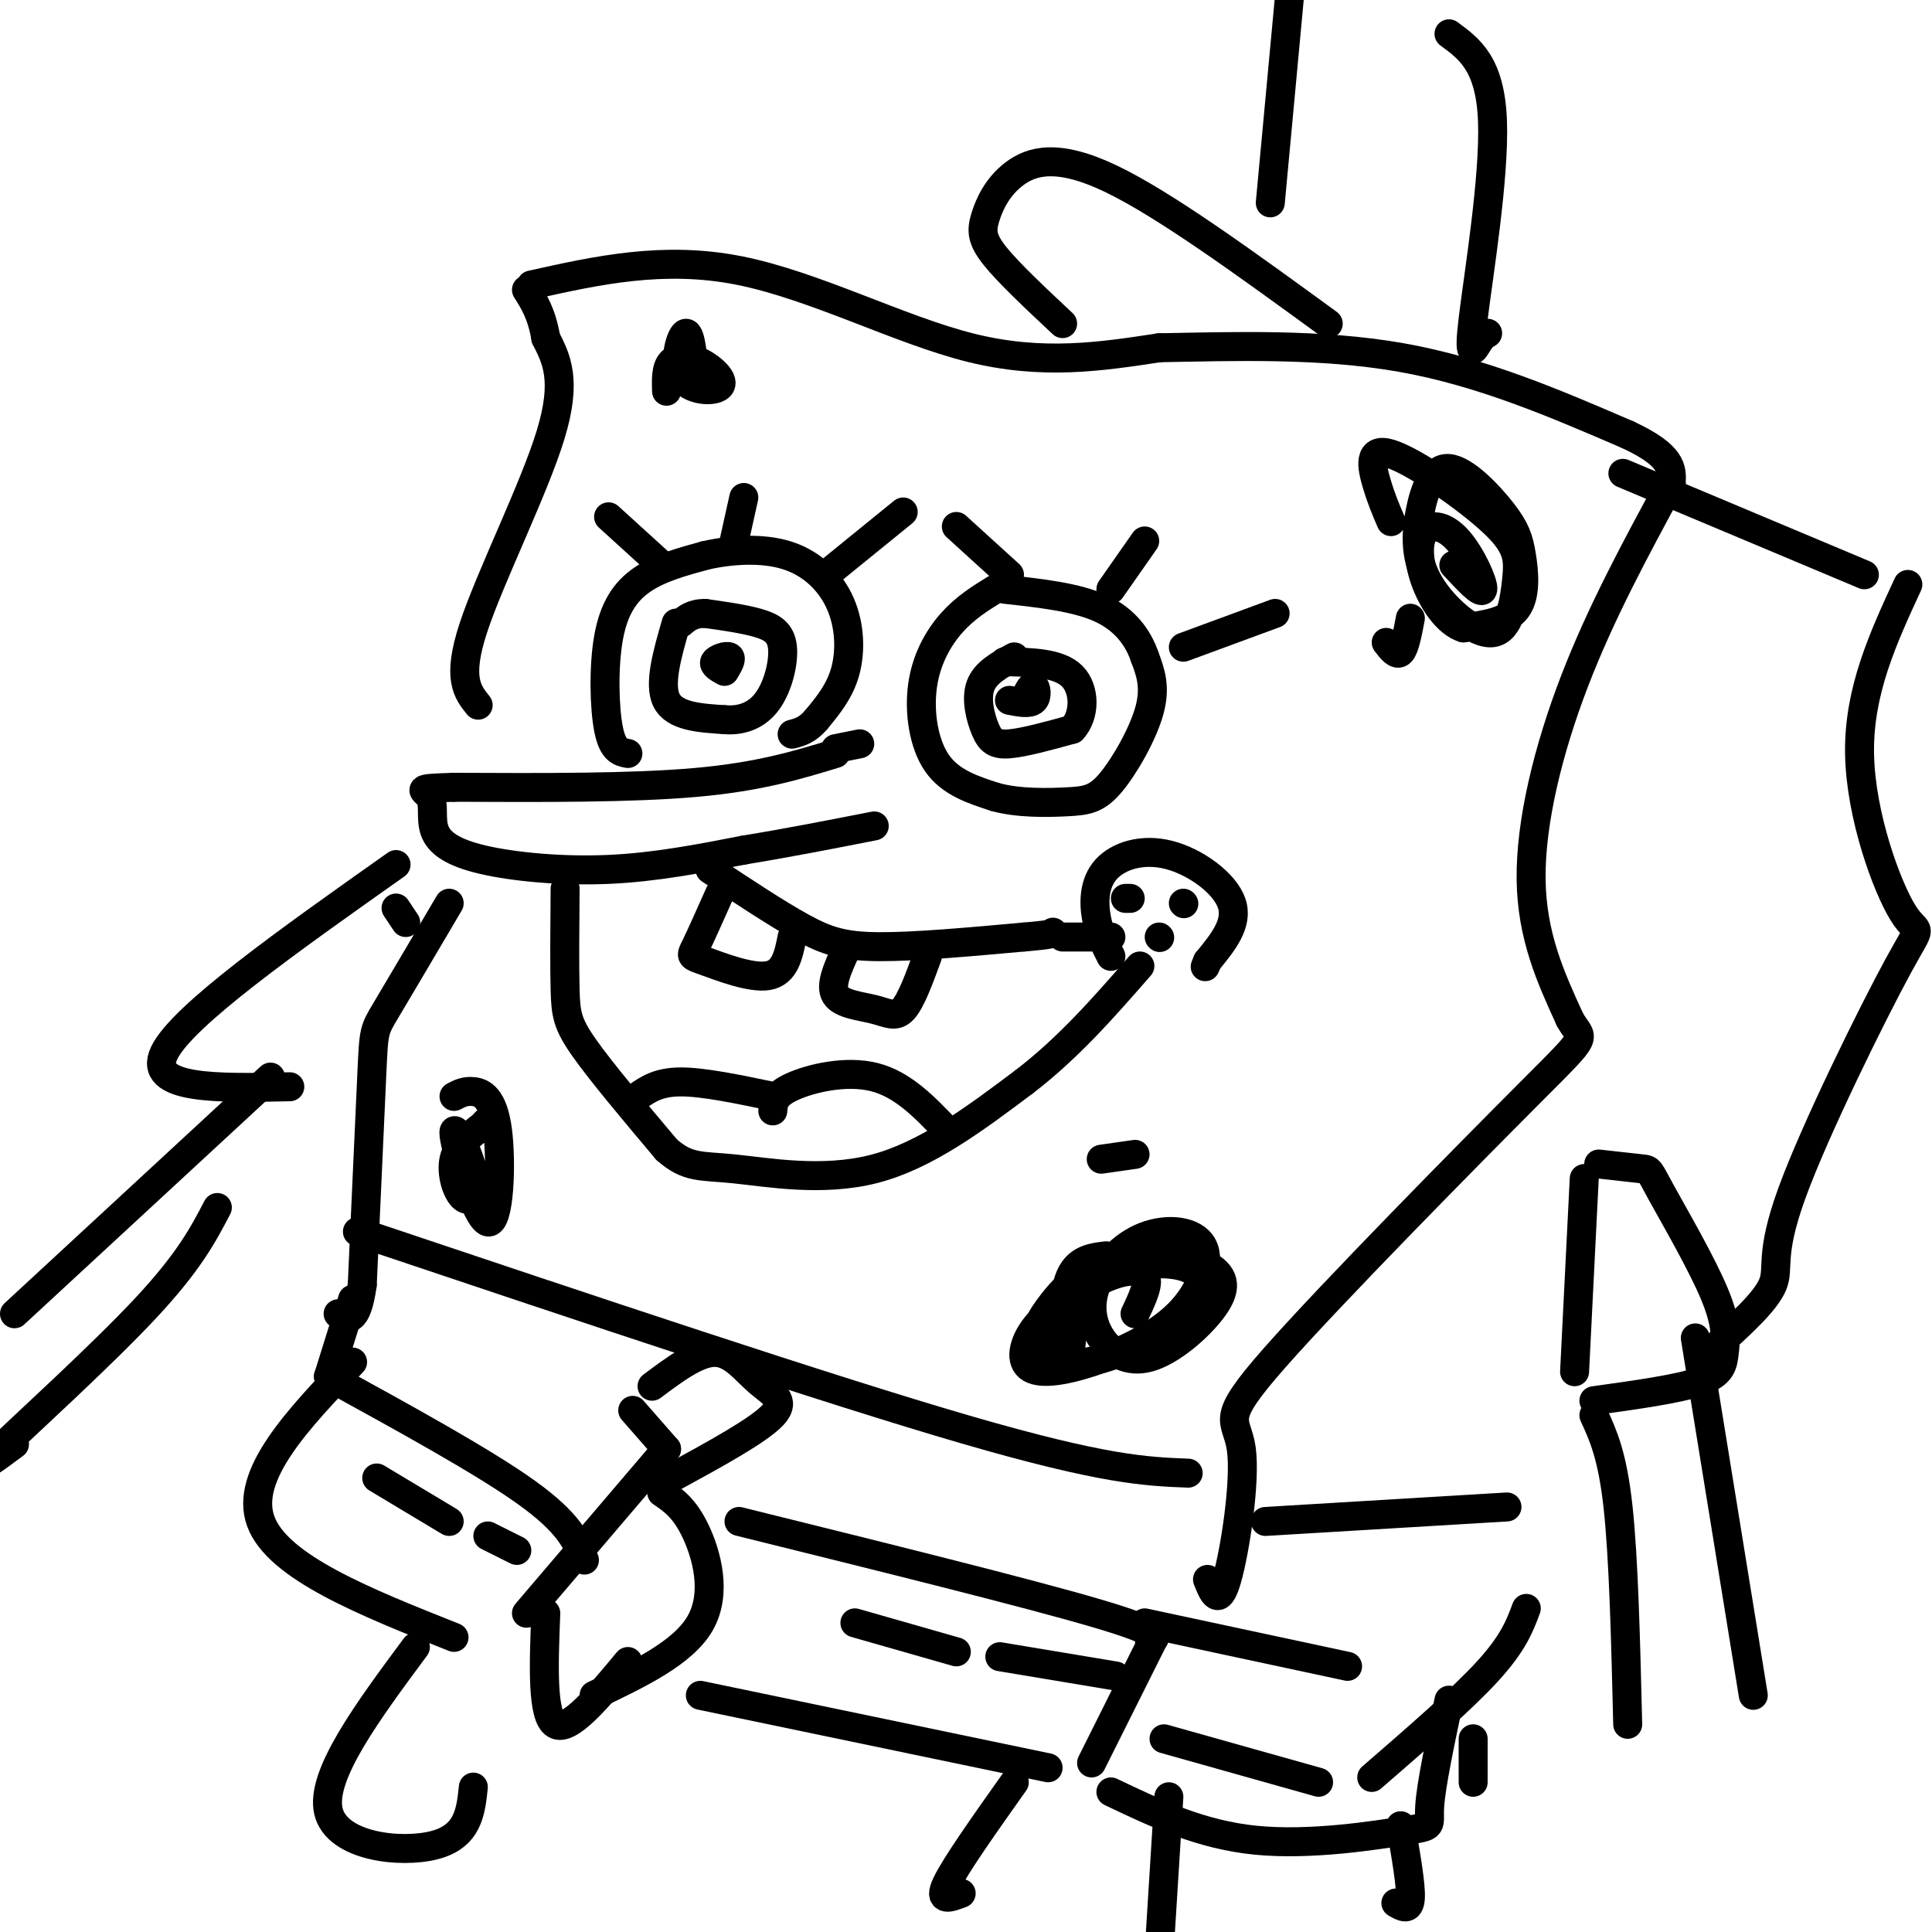 <svg viewBox='0 0 400 400' version='1.1' xmlns='http://www.w3.org/2000/svg' xmlns:xlink='http://www.w3.org/1999/xlink'><g fill='none' stroke='rgb(0,0,0)' stroke-width='6' stroke-linecap='round' stroke-linejoin='round'><path d='M173,156c-7.917,2.417 -15.833,4.833 -29,6c-13.167,1.167 -31.583,1.083 -50,1'/><path d='M94,163c-8.853,0.268 -5.985,0.439 -5,2c0.985,1.561 0.089,4.511 1,7c0.911,2.489 3.630,4.516 10,6c6.370,1.484 16.391,2.424 26,2c9.609,-0.424 18.804,-2.212 28,-4'/><path d='M154,176c9.167,-1.500 18.083,-3.250 27,-5'/><path d='M130,156c-1.560,-0.292 -3.119,-0.583 -4,-5c-0.881,-4.417 -1.083,-12.958 0,-19c1.083,-6.042 3.452,-9.583 7,-12c3.548,-2.417 8.274,-3.708 13,-5'/><path d='M146,115c5.230,-1.188 11.804,-1.659 17,0c5.196,1.659 9.014,5.447 11,10c1.986,4.553 2.139,9.872 1,14c-1.139,4.128 -3.569,7.064 -6,10'/><path d='M169,149c-1.833,2.167 -3.417,2.583 -5,3'/><path d='M140,129c-1.833,6.333 -3.667,12.667 -2,16c1.667,3.333 6.833,3.667 12,4'/><path d='M150,149c3.668,0.306 6.839,-0.928 9,-4c2.161,-3.072 3.313,-7.981 3,-11c-0.313,-3.019 -2.089,-4.148 -5,-5c-2.911,-0.852 -6.955,-1.426 -11,-2'/><path d='M146,127c-2.667,0.000 -3.833,1.000 -5,2'/><path d='M150,139c-1.200,-0.667 -2.400,-1.333 -2,-2c0.400,-0.667 2.400,-1.333 3,-1c0.600,0.333 -0.200,1.667 -1,3'/><path d='M206,122c-3.107,1.923 -6.214,3.845 -9,7c-2.786,3.155 -5.250,7.542 -6,13c-0.750,5.458 0.214,11.988 3,16c2.786,4.012 7.393,5.506 12,7'/><path d='M206,165c4.839,1.348 10.936,1.217 15,1c4.064,-0.217 6.094,-0.520 9,-4c2.906,-3.480 6.687,-10.137 8,-15c1.313,-4.863 0.156,-7.931 -1,-11'/><path d='M237,136c-1.267,-3.756 -3.933,-7.644 -9,-10c-5.067,-2.356 -12.533,-3.178 -20,-4'/><path d='M126,107c0.000,0.000 11.000,10.000 11,10'/><path d='M152,112c0.000,0.000 2.000,-9.000 2,-9'/><path d='M171,119c0.000,0.000 16.000,-13.000 16,-13'/><path d='M210,136c-3.000,1.625 -6.000,3.250 -7,6c-1.000,2.750 0.000,6.625 1,9c1.000,2.375 2.000,3.250 5,3c3.000,-0.250 8.000,-1.625 13,-3'/><path d='M222,151c2.644,-2.778 2.756,-8.222 0,-11c-2.756,-2.778 -8.378,-2.889 -14,-3'/><path d='M212,145c0.733,-1.600 1.467,-3.200 2,-3c0.533,0.200 0.867,2.200 0,3c-0.867,0.800 -2.933,0.400 -5,0'/><path d='M230,198c-1.212,-2.400 -2.424,-4.801 -3,-8c-0.576,-3.199 -0.515,-7.198 2,-10c2.515,-2.802 7.485,-4.408 13,-3c5.515,1.408 11.576,5.831 13,10c1.424,4.169 -1.788,8.085 -5,12'/><path d='M250,199c-0.833,2.000 -0.417,1.000 0,0'/><path d='M233,186c0.000,0.000 1.000,0.000 1,0'/><path d='M245,187c0.000,0.000 0.100,0.100 0.1,0.1'/><path d='M240,194c0.000,0.000 0.100,0.100 0.1,0.1'/><path d='M147,180c6.911,4.578 13.822,9.156 19,12c5.178,2.844 8.622,3.956 16,4c7.378,0.044 18.689,-0.978 30,-2'/><path d='M212,194c6.000,-0.500 6.000,-0.750 6,-1'/><path d='M149,185c-1.982,4.446 -3.964,8.893 -5,11c-1.036,2.107 -1.125,1.875 2,3c3.125,1.125 9.464,3.607 13,3c3.536,-0.607 4.268,-4.304 5,-8'/><path d='M175,197c-1.601,3.530 -3.202,7.060 -2,9c1.202,1.940 5.208,2.292 8,3c2.792,0.708 4.369,1.774 6,0c1.631,-1.774 3.315,-6.387 5,-11'/><path d='M117,184c-0.067,8.000 -0.133,16.000 0,21c0.133,5.000 0.467,7.000 4,12c3.533,5.000 10.267,13.000 17,21'/><path d='M138,238c4.440,3.940 7.042,3.292 14,4c6.958,0.708 18.274,2.774 29,0c10.726,-2.774 20.863,-10.387 31,-18'/><path d='M212,224c9.167,-7.000 16.583,-15.500 24,-24'/><path d='M220,194c0.000,0.000 10.000,0.000 10,0'/><path d='M198,109c0.000,0.000 11.000,10.000 11,10'/><path d='M230,122c0.000,0.000 7.000,-10.000 7,-10'/><path d='M245,134c0.000,0.000 19.000,-7.000 19,-7'/><path d='M173,155c0.000,0.000 5.000,-1.000 5,-1'/><path d='M99,146c-2.222,-2.756 -4.444,-5.511 -1,-16c3.444,-10.489 12.556,-28.711 16,-40c3.444,-11.289 1.222,-15.644 -1,-20'/><path d='M113,70c-0.833,-5.000 -2.417,-7.500 -4,-10'/><path d='M110,59c13.689,-3.044 27.378,-6.089 43,-3c15.622,3.089 33.178,12.311 48,16c14.822,3.689 26.911,1.844 39,0'/><path d='M240,72c15.089,-0.267 33.311,-0.933 50,2c16.689,2.933 31.844,9.467 47,16'/><path d='M337,90c9.333,4.333 9.167,7.167 9,10'/><path d='M346,100c-7.267,13.400 -14.533,26.800 -20,41c-5.467,14.200 -9.133,29.200 -9,41c0.133,11.800 4.067,20.400 8,29'/><path d='M325,211c2.538,4.739 4.882,2.088 -8,15c-12.882,12.912 -40.989,41.389 -53,55c-12.011,13.611 -7.926,12.357 -7,19c0.926,6.643 -1.307,21.184 -3,27c-1.693,5.816 -2.847,2.908 -4,0'/><path d='M336,98c0.000,0.000 50.000,21.000 50,21'/><path d='M93,187c-5.200,8.822 -10.400,17.644 -13,22c-2.600,4.356 -2.600,4.244 -3,13c-0.400,8.756 -1.200,26.378 -2,44'/><path d='M75,266c-1.167,8.333 -3.083,7.167 -5,6'/><path d='M74,255c48.667,16.333 97.333,32.667 126,41c28.667,8.333 37.333,8.667 46,9'/><path d='M229,260c-3.351,0.412 -6.702,0.824 -8,6c-1.298,5.176 -0.542,15.116 0,16c0.542,0.884 0.870,-7.287 2,-12c1.130,-4.713 3.062,-5.967 7,-7c3.938,-1.033 9.881,-1.846 14,-1c4.119,0.846 6.413,3.350 4,7c-2.413,3.650 -9.534,8.444 -16,11c-6.466,2.556 -12.276,2.873 -15,2c-2.724,-0.873 -2.362,-2.937 -2,-5'/><path d='M215,277c-0.414,-1.459 -0.448,-2.608 2,-6c2.448,-3.392 7.379,-9.028 14,-11c6.621,-1.972 14.934,-0.279 19,2c4.066,2.279 3.885,5.146 1,9c-2.885,3.854 -8.475,8.696 -13,10c-4.525,1.304 -7.984,-0.931 -10,-4c-2.016,-3.069 -2.588,-6.970 -1,-11c1.588,-4.030 5.334,-8.187 10,-10c4.666,-1.813 10.250,-1.283 12,2c1.750,3.283 -0.335,9.319 -5,14c-4.665,4.681 -11.910,8.007 -18,10c-6.090,1.993 -11.024,2.652 -13,1c-1.976,-1.652 -0.993,-5.615 2,-9c2.993,-3.385 7.997,-6.193 13,-9'/><path d='M228,265c4.111,-1.978 7.889,-2.422 9,-1c1.111,1.422 -0.444,4.711 -2,8'/><path d='M235,239c0.000,0.000 -7.000,1.000 -7,1'/><path d='M288,108c-1.015,-2.347 -2.030,-4.693 -3,-8c-0.970,-3.307 -1.896,-7.574 3,-6c4.896,1.574 15.614,8.990 21,14c5.386,5.010 5.442,7.614 5,12c-0.442,4.386 -1.380,10.555 -5,11c-3.620,0.445 -9.920,-4.835 -13,-10c-3.080,-5.165 -2.940,-10.215 -2,-15c0.940,-4.785 2.680,-9.304 6,-9c3.320,0.304 8.220,5.432 11,9c2.780,3.568 3.441,5.576 4,9c0.559,3.424 1.017,8.264 -1,11c-2.017,2.736 -6.508,3.368 -11,4'/><path d='M303,130c-3.426,-1.054 -6.493,-5.688 -8,-10c-1.507,-4.312 -1.456,-8.300 0,-10c1.456,-1.700 4.315,-1.112 7,2c2.685,3.112 5.196,8.746 5,10c-0.196,1.254 -3.098,-1.873 -6,-5'/><path d='M287,133c1.083,1.417 2.167,2.833 3,2c0.833,-0.833 1.417,-3.917 2,-7'/><path d='M138,81c-0.069,-2.392 -0.138,-4.784 1,-6c1.138,-1.216 3.485,-1.257 6,0c2.515,1.257 5.200,3.811 4,5c-1.200,1.189 -6.285,1.012 -8,-2c-1.715,-3.012 -0.062,-8.861 1,-9c1.062,-0.139 1.531,5.430 2,11'/><path d='M94,227c1.130,-0.592 2.260,-1.184 4,-1c1.740,0.184 4.090,1.146 5,8c0.910,6.854 0.379,19.602 -2,19c-2.379,-0.602 -6.607,-14.554 -7,-18c-0.393,-3.446 3.049,3.612 4,8c0.951,4.388 -0.590,6.104 -2,5c-1.410,-1.104 -2.689,-5.030 -2,-8c0.689,-2.970 3.344,-4.985 6,-7'/><path d='M100,233c1.000,-1.167 0.500,-0.583 0,0'/><path d='M132,227c2.167,-1.500 4.333,-3.000 9,-3c4.667,0.000 11.833,1.500 19,3'/><path d='M160,230c0.133,-1.644 0.267,-3.289 4,-5c3.733,-1.711 11.067,-3.489 17,-2c5.933,1.489 10.467,6.244 15,11'/><path d='M262,315c0.000,0.000 50.000,-3.000 50,-3'/><path d='M135,287c4.690,-3.506 9.381,-7.012 13,-7c3.619,0.012 6.167,3.542 9,6c2.833,2.458 5.952,3.845 3,7c-2.952,3.155 -11.976,8.077 -21,13'/><path d='M131,292c0.000,0.000 7.000,8.000 7,8'/><path d='M138,300c0.000,0.000 -29.000,34.000 -29,34'/><path d='M137,309c2.356,1.600 4.711,3.200 7,8c2.289,4.800 4.511,12.800 1,19c-3.511,6.200 -12.756,10.600 -22,15'/><path d='M113,334c-0.417,10.667 -0.833,21.333 2,23c2.833,1.667 8.917,-5.667 15,-13'/><path d='M73,269c0.000,0.000 -5.000,16.000 -5,16'/><path d='M68,285c16.083,8.833 32.167,17.667 41,24c8.833,6.333 10.417,10.167 12,14'/><path d='M73,282c-11.250,11.750 -22.500,23.500 -19,33c3.500,9.500 21.750,16.750 40,24'/><path d='M78,306c0.000,0.000 15.000,9.000 15,9'/><path d='M101,318c0.000,0.000 6.000,3.000 6,3'/><path d='M153,315c29.917,7.417 59.833,14.833 74,19c14.167,4.167 12.583,5.083 11,6'/><path d='M239,339c0.000,0.000 -13.000,26.000 -13,26'/><path d='M145,351c0.000,0.000 72.000,15.000 72,15'/><path d='M177,336c0.000,0.000 21.000,6.000 21,6'/><path d='M207,343c0.000,0.000 24.000,4.000 24,4'/><path d='M328,244c0.000,0.000 -2.000,40.000 -2,40'/><path d='M331,241c3.667,0.407 7.334,0.815 9,1c1.666,0.185 1.330,0.149 4,5c2.670,4.851 8.344,14.589 11,21c2.656,6.411 2.292,9.495 2,12c-0.292,2.505 -0.512,4.430 -5,6c-4.488,1.570 -13.244,2.785 -22,4'/><path d='M330,293c1.917,4.167 3.833,8.333 5,19c1.167,10.667 1.583,27.833 2,45'/><path d='M351,277c0.000,0.000 12.000,74.000 12,74'/><path d='M84,191c0.000,0.000 -2.000,-3.000 -2,-3'/><path d='M82,179c-22.167,15.667 -44.333,31.333 -48,39c-3.667,7.667 11.167,7.333 26,7'/><path d='M56,223c0.000,0.000 -53.000,49.000 -53,49'/><path d='M45,250c-2.933,5.622 -5.867,11.244 -15,21c-9.133,9.756 -24.467,23.644 -30,29c-5.533,5.356 -1.267,2.178 3,-1'/><path d='M395,121c-5.101,11.043 -10.202,22.085 -10,35c0.202,12.915 5.706,27.701 9,33c3.294,5.299 4.378,1.111 -1,11c-5.378,9.889 -17.217,33.855 -22,47c-4.783,13.145 -2.509,15.470 -4,19c-1.491,3.530 -6.745,8.265 -12,13'/><path d='M355,279c-2.000,2.167 -1.000,1.083 0,0'/><path d='M316,333c-1.333,3.583 -2.667,7.167 -8,13c-5.333,5.833 -14.667,13.917 -24,22'/><path d='M237,336c0.000,0.000 42.000,9.000 42,9'/><path d='M241,360c0.000,0.000 32.000,9.000 32,9'/><path d='M230,371c9.298,4.435 18.595,8.869 30,10c11.405,1.131 24.917,-1.042 31,-2c6.083,-0.958 4.738,-0.702 5,-5c0.262,-4.298 2.131,-13.149 4,-22'/><path d='M305,360c0.000,0.000 0.000,9.000 0,9'/><path d='M290,378c1.083,6.167 2.167,12.333 2,15c-0.167,2.667 -1.583,1.833 -3,1'/><path d='M86,341c-9.867,13.311 -19.733,26.622 -18,34c1.733,7.378 15.067,8.822 22,7c6.933,-1.822 7.467,-6.911 8,-12'/><path d='M210,369c-6.083,8.583 -12.167,17.167 -14,21c-1.833,3.833 0.583,2.917 3,2'/><path d='M242,372c0.000,0.000 -2.000,32.000 -2,32'/><path d='M220,67c-5.596,-5.244 -11.193,-10.488 -14,-14c-2.807,-3.512 -2.825,-5.292 -2,-8c0.825,-2.708 2.491,-6.344 6,-9c3.509,-2.656 8.860,-4.330 20,1c11.140,5.330 28.070,17.665 45,30'/><path d='M308,69c-0.560,0.298 -1.119,0.595 -2,2c-0.881,1.405 -2.083,3.917 -1,-5c1.083,-8.917 4.452,-29.262 4,-41c-0.452,-11.738 -4.726,-14.869 -9,-18'/><path d='M263,42c0.000,0.000 4.000,-43.000 4,-43'/></g>
</svg>